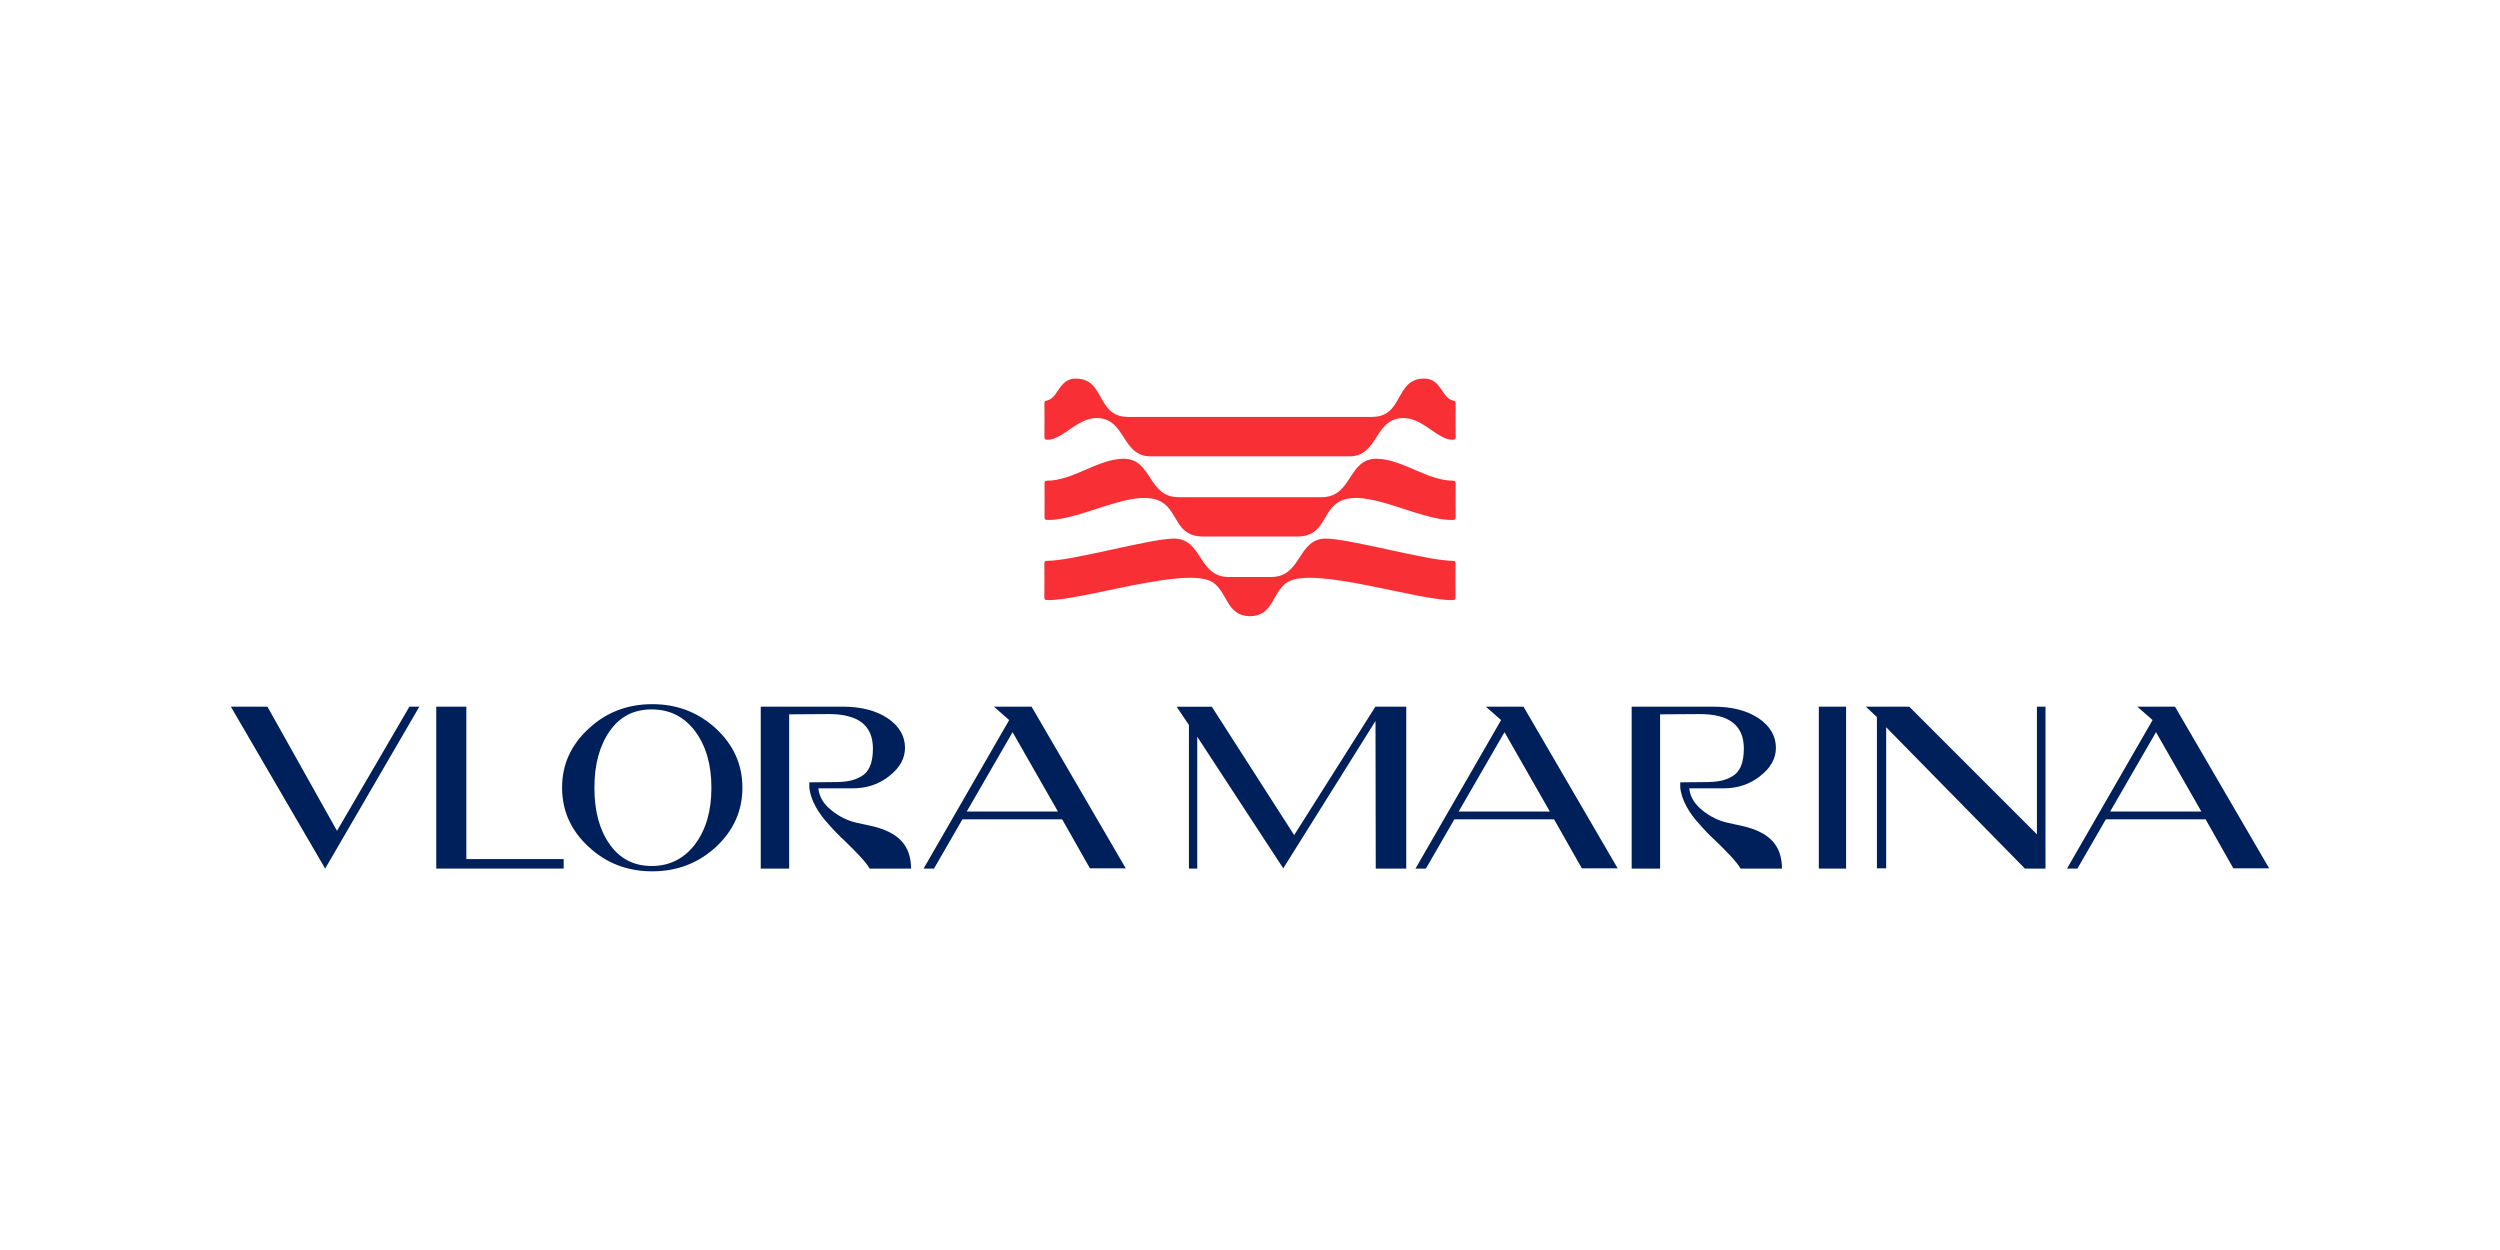 <?xml version="1.0" encoding="UTF-8"?>
<svg id="Layer_1" data-name="Layer 1" xmlns="http://www.w3.org/2000/svg" viewBox="0 0 300 150">
  <defs>
    <style>
      .cls-1 {
        fill: #00205b;
      }

      .cls-1, .cls-2 {
        stroke-width: 0px;
      }

      .cls-2 {
        fill: #f92f36;
      }
    </style>
  </defs>
  <g>
    <path class="cls-1" d="m27.71,84.8h4.38l8.35,14.9,8.69-14.9h1.19l-11.3,19.43-11.32-19.43Z"/>
    <path class="cls-1" d="m67.64,103.09v1.14h-15.29v-19.43h3.61v18.29h11.68Z"/>
    <path class="cls-1" d="m85.93,101.62c-2.14,1.97-4.69,2.94-7.66,2.94s-5.52-.97-7.63-2.94c-2.14-1.97-3.19-4.33-3.19-7.1s1.05-5.11,3.19-7.08c2.11-1.97,4.66-2.94,7.63-2.94s5.52.97,7.66,2.94c2.11,1.97,3.16,4.33,3.16,7.08s-1.05,5.13-3.16,7.1Zm-.56-7.08c0-2.75-.64-5.02-1.94-6.77-1.3-1.75-3.05-2.64-5.22-2.64s-3.83.86-5.05,2.61c-1.22,1.75-1.83,4-1.83,6.8s.61,5.05,1.83,6.77c1.22,1.75,2.91,2.61,5.05,2.61s3.91-.89,5.22-2.64c1.3-1.75,1.94-4,1.94-6.74Z"/>
    <path class="cls-1" d="m106.75,93.1c-1.25,1-2.72,1.5-4.41,1.5h-4.14c.11,1.03.64,1.89,1.58,2.64.92.75,1.94,1.25,3.05,1.5l1.53.33c3.64.78,4.94,2.5,4.97,5.16h-4.97c-.53-.92-1.86-2.22-3.08-3.41-.64-.58-1.25-1.22-1.83-1.89-1.22-1.3-2.19-2.91-2.33-4.44v-.61l2.94-.03c1.44,0,2.36-.14,3.3-.69.94-.53,1.39-1.64,1.39-3.33,0-2.8-1.78-4.16-5.36-4.14l-4.69.03v18.51h-3.41v-19.43h9.85c2.19,0,4,.47,5.38,1.39,1.39.94,2.08,2.14,2.08,3.55,0,1.25-.61,2.39-1.86,3.36Z"/>
    <path class="cls-1" d="m127.45,98.32h-11.96l-3.41,5.91h-1.25l10.27-17.82-1.83-1.61h4.52l11.3,19.4h-4.3l-3.33-5.88Zm-11.43-.94h10.93l-5.44-9.52-5.5,9.52Z"/>
    <path class="cls-1" d="m165.03,84.8h3.72v19.43h-3.66l-.03-17.71-11.07,17.68-10.32-15.79v15.82h-1v-17.23l-1.47-2.19h4.22l9.88,15.4,9.74-15.4Z"/>
    <path class="cls-1" d="m186.48,98.32h-11.96l-3.41,5.91h-1.25l10.27-17.82-1.83-1.61h4.52l11.3,19.4h-4.3l-3.33-5.88Zm-11.43-.94h10.93l-5.44-9.52-5.5,9.52Z"/>
    <path class="cls-1" d="m211.26,93.1c-1.25,1-2.72,1.5-4.41,1.5h-4.14c.11,1.03.64,1.89,1.58,2.64.92.75,1.94,1.25,3.05,1.5l1.53.33c3.64.78,4.94,2.5,4.97,5.16h-4.97c-.53-.92-1.86-2.22-3.08-3.41-.64-.58-1.25-1.22-1.83-1.89-1.22-1.3-2.19-2.91-2.33-4.44v-.61l2.94-.03c1.44,0,2.36-.14,3.3-.69.94-.53,1.39-1.64,1.39-3.33,0-2.8-1.78-4.16-5.36-4.14l-4.69.03v18.51h-3.41v-19.43h9.85c2.19,0,4,.47,5.38,1.39,1.39.94,2.08,2.14,2.08,3.55,0,1.25-.61,2.39-1.86,3.36Z"/>
    <path class="cls-1" d="m221.53,84.8v19.43h-3.27v-19.43h3.27Z"/>
    <path class="cls-1" d="m223.89,84.8h5.22l15.32,15.32v-15.32h1.03v19.43h-2.47l-16.65-16.96v16.93h-1.11v-18.15l-1.33-1.25Z"/>
    <path class="cls-1" d="m264.66,98.32h-11.96l-3.41,5.91h-1.25l10.27-17.82-1.83-1.61h4.52l11.3,19.4h-4.3l-3.33-5.88Zm-11.43-.94h10.93l-5.44-9.52-5.5,9.52Z"/>
  </g>
  <g>
    <path class="cls-2" d="m174.67,48.39c0-.26-.07-.27-.33-.33-1.37-.34-1.39-2.63-3.43-2.63-3.59,0-2.41,4.6-6.29,4.6h-29.24c-3.89,0-2.7-4.6-6.29-4.6-2.04,0-2.05,2.29-3.43,2.63-.26.06-.33.07-.33.33.01,1.34.02,2.68,0,4.02,0,.31.09.36.38.36,2.11,0,4.11-3.56,7.15-2.36,2.16.95,2.21,4.35,5.18,4.35h23.93c2.97,0,3.01-3.4,5.18-4.35,3.05-1.2,5.04,2.36,7.15,2.36.29,0,.38-.05.38-.36-.02-1.34-.02-2.68,0-4.02Z"/>
    <path class="cls-2" d="m174.67,58.01c0-.26-.06-.33-.33-.33-3.02,0-6.05-2.55-9.07-2.63-3.56-.09-2.93,4.61-6.67,4.61h-17.19c-3.74,0-3.11-4.69-6.67-4.61-3.02.07-6.05,2.64-9.07,2.63-.27,0-.33.07-.33.33.01,1.34.02,2.68,0,4.02,0,.31.09.36.38.36,4.03.1,10.54-4.05,13.71-2.13,1.94,1.17,1.67,4.12,4.88,4.12h11.4c3.21,0,2.95-2.94,4.88-4.12,3.17-1.92,9.68,2.24,13.71,2.13.29,0,.38-.05.38-.36-.02-1.34-.02-2.68,0-4.02Z"/>
    <path class="cls-2" d="m174.67,67.63c0-.26-.06-.33-.33-.33-3.02,0-12.1-2.59-15.13-2.67-3.56-.09-2.93,4.61-6.67,4.61h-5.09c-3.74,0-3.11-4.69-6.67-4.61-3.02.07-12.1,2.68-15.13,2.67-.27,0-.33.07-.33.33.01,1.34.02,2.68,0,4.02,0,.31.09.36.38.36,4.03.1,16.59-4.09,19.76-2.17,1.86,1.13,1.68,4.1,4.53,4.1s2.67-2.97,4.53-4.1c3.17-1.92,15.73,2.27,19.76,2.17.29,0,.38-.05.38-.36-.02-1.34-.02-2.68,0-4.02Z"/>
  </g>
</svg>